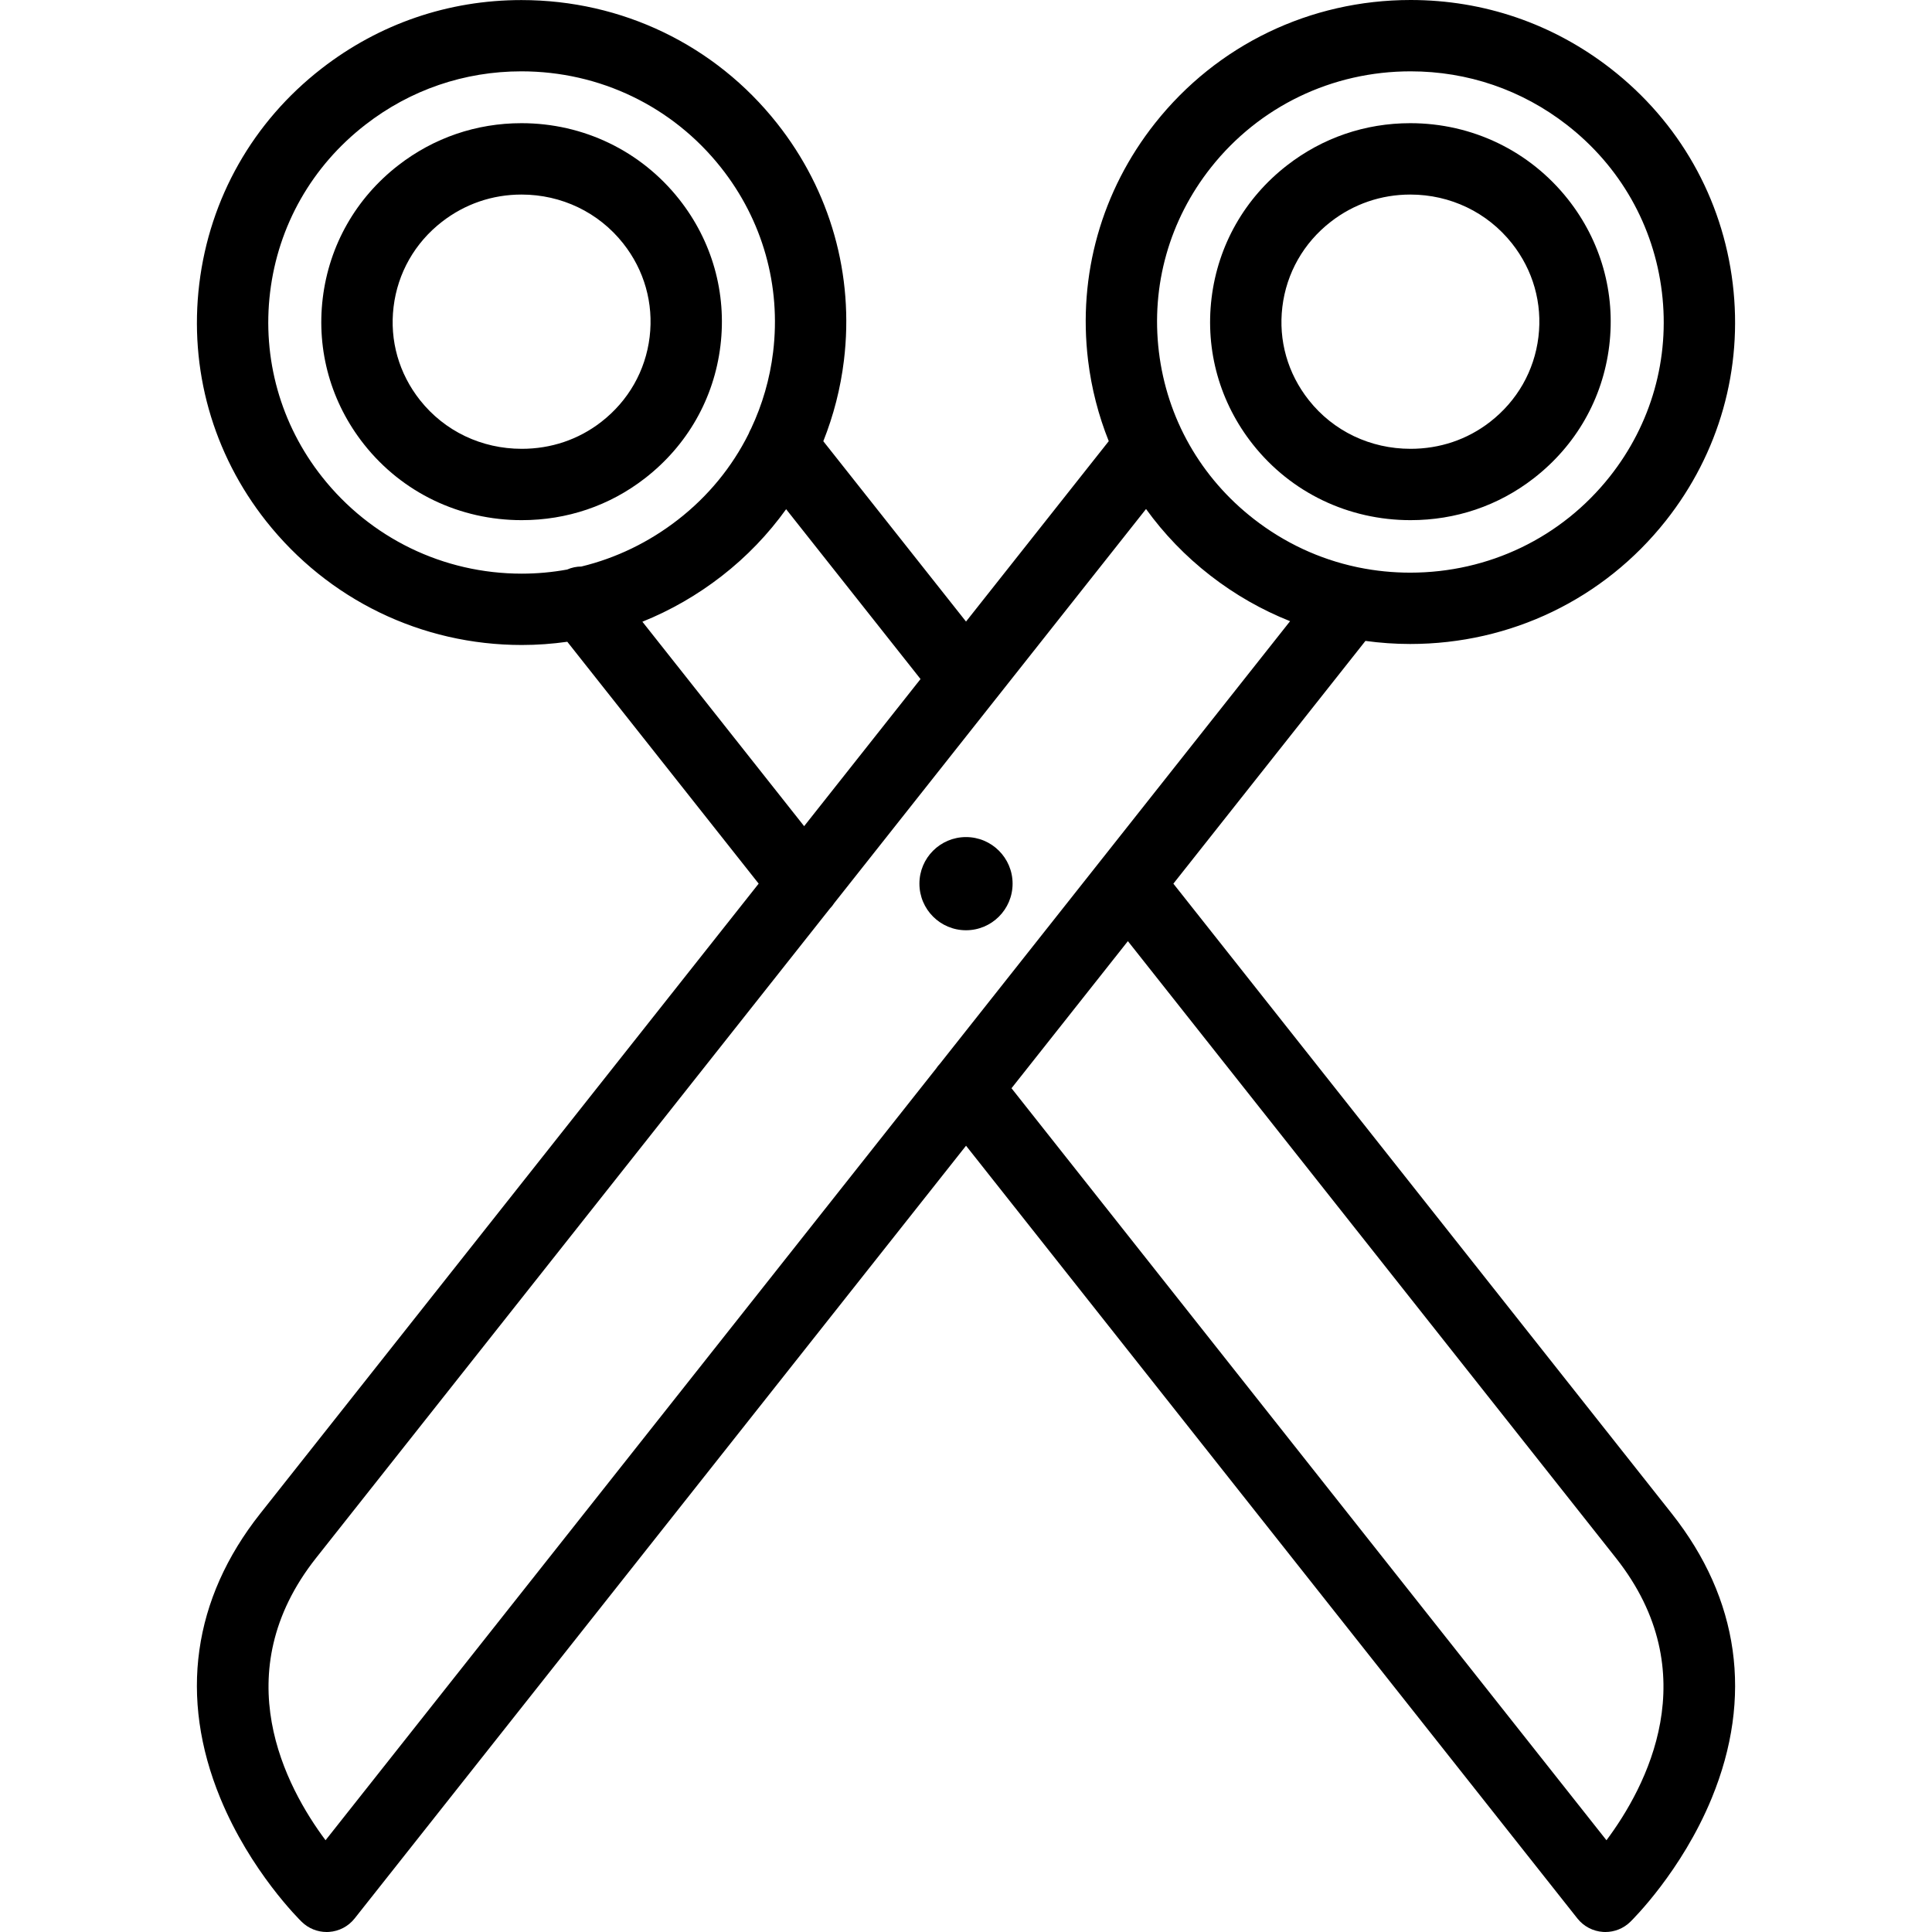 <?xml version="1.0" encoding="iso-8859-1"?>
<!-- Uploaded to: SVG Repo, www.svgrepo.com, Generator: SVG Repo Mixer Tools -->
<!DOCTYPE svg PUBLIC "-//W3C//DTD SVG 1.1//EN" "http://www.w3.org/Graphics/SVG/1.1/DTD/svg11.dtd">
<svg fill="#000000" height="800px" width="800px" version="1.1" id="Capa_1" xmlns="http://www.w3.org/2000/svg" xmlns:xlink="http://www.w3.org/1999/xlink" 
	 viewBox="0 0 325 325" xml:space="preserve">
<g>
	<path d="M281.231,254.623c-11.288-14.276-43.461-54.936-74.657-94.36l-9.19-11.613l32.31-40.836
		c2.476,0.337,4.989,0.518,7.533,0.518c16.9,0,32.57-7.555,42.992-20.728c8.998-11.376,12.997-25.546,11.259-39.901
		c-1.743-14.392-9.039-27.241-20.545-36.18C261.224,3.984,249.59,0,237.29,0c-16.902,0-32.573,7.556-42.996,20.73
		c-8.998,11.371-12.996,25.539-11.258,39.893c0.572,4.726,1.755,9.279,3.478,13.588c-4.023,5.084-12.734,16.095-24.011,30.348
		l-24.007-30.337c1.719-4.317,2.898-8.876,3.47-13.597c1.737-14.354-2.262-28.52-11.26-39.89
		C120.284,7.561,104.613,0.011,87.711,0.011c-12.301,0-23.932,3.995-33.633,11.533C42.569,20.48,35.269,33.35,33.524,47.742
		c-1.74,14.354,2.258,28.568,11.259,39.947c10.426,13.17,26.099,20.811,43,20.811c0.002,0,0.003,0,0.004,0
		c2.582,0,5.132-0.189,7.643-0.543l32.192,40.688c-33.829,42.756-71.438,90.289-83.853,105.977
		c-11.358,14.359-13.681,30.905-6.716,47.849c5.07,12.334,13.362,20.488,13.713,20.829c1.124,1.094,2.627,1.7,4.185,1.7
		c0.129,0,0.259-0.004,0.389-0.013c1.694-0.11,3.263-0.933,4.316-2.265l102.85-129.99l102.843,129.99
		c1.054,1.332,2.622,2.154,4.316,2.265c0.13,0.009,0.26,0.013,0.389,0.013c1.558,0,3.062-0.606,4.185-1.7
		c0.351-0.341,8.642-8.496,13.712-20.83C294.913,285.526,292.589,268.981,281.231,254.623z M203.704,28.176
		C211.837,17.896,224.079,12,237.29,12c9.611,0,18.7,3.112,26.282,9c8.957,6.959,14.637,16.954,15.992,28.146
		c1.351,11.152-1.76,22.167-8.757,31.013c-8.132,10.278-20.372,16.173-33.581,16.173c-2.938,0-5.827-0.294-8.64-0.867
		c-0.138-0.032-0.275-0.063-0.414-0.087c-6.23-1.332-12.074-4.047-17.223-8.047c-8.962-6.96-14.646-16.957-16.001-28.15
		C193.598,48.028,196.708,37.019,203.704,28.176z M87.784,96.5c-13.212,0-25.456-5.98-33.591-16.258
		c-6.999-8.846-10.108-19.945-8.756-31.098C46.794,37.954,52.476,27.959,61.44,21c7.577-5.888,16.662-9,26.271-9
		c13.21,0,25.45,5.917,33.583,16.198c6.997,8.842,10.107,19.872,8.758,31.024c-0.547,4.521-1.812,8.849-3.702,12.867
		c-0.165,0.285-0.303,0.581-0.418,0.886c-2.78,5.567-6.801,10.498-11.875,14.44c-4.882,3.794-10.392,6.462-16.261,7.886
		c-0.814,0.002-1.629,0.17-2.396,0.508c-2.487,0.452-5.03,0.69-7.613,0.69C87.787,96.5,87.785,96.5,87.784,96.5z M108.063,104.586
		c4.736-1.905,9.223-4.48,13.356-7.692c4.19-3.255,7.814-7.045,10.823-11.237l22.609,28.571
		c-6.096,7.705-12.708,16.063-19.58,24.749L108.063,104.586z M54.763,309.565c-6.658-8.914-16.948-28.075-1.584-47.497
		c12.73-16.085,51.948-65.652,86.42-109.22c0.286-0.295,0.537-0.614,0.752-0.951c22.552-28.503,42.962-54.301,52.434-66.273
		c3.006,4.166,6.623,7.936,10.805,11.183c4.154,3.228,8.665,5.798,13.427,7.689l-58.904,74.448c-0.24,0.256-0.456,0.526-0.643,0.813
		L54.763,309.565z M270.239,309.565L170.155,183.064l19.578-24.745l7.431,9.391c31.194,39.423,63.366,80.081,74.655,94.358
		C287.186,281.493,276.892,300.658,270.239,309.565z"/>
	<path d="M162.501,156.487c4.326,0,7.837-3.513,7.837-7.838c0-4.327-3.511-7.837-7.837-7.837c-4.327,0-7.837,3.51-7.837,7.837
		C154.664,152.975,158.173,156.487,162.501,156.487z"/>
	<path d="M121.193,58.152c1.073-8.866-1.396-17.617-6.952-24.64c-6.429-8.127-16.094-12.791-26.516-12.791
		c-7.587,0-14.761,2.452-20.744,7.101c-7.103,5.516-11.608,13.435-12.687,22.322c-1.075,8.867,1.394,17.594,6.952,24.619
		C67.679,82.891,77.345,87.5,87.766,87.5c0.002,0,0.002,0,0.002,0c7.586,0,14.759-2.407,20.742-7.057
		C115.613,74.926,120.118,67.042,121.193,58.152z M101.148,70.969c-3.859,2.998-8.485,4.531-13.379,4.531c0,0-0.001,0-0.002,0
		c-6.731,0-12.969-2.951-17.111-8.184c-3.555-4.494-5.135-10.036-4.448-15.701c0.689-5.686,3.577-10.765,8.135-14.303
		c3.859-2.999,8.487-4.584,13.383-4.584c6.731,0,12.966,2.987,17.105,8.22c3.555,4.493,5.136,10.073,4.45,15.737
		C108.592,62.373,105.704,67.428,101.148,70.969z"/>
	<path d="M237.279,87.5c0.002,0,0.002,0,0.002,0c7.586,0,14.759-2.407,20.741-7.057c7.104-5.518,11.607-13.4,12.685-22.29
		c1.073-8.866-1.396-17.618-6.953-24.641c-6.43-8.127-16.095-12.791-26.515-12.791c-7.587,0-14.761,2.452-20.744,7.101
		c-7.104,5.516-11.61,13.435-12.687,22.323c-1.075,8.867,1.394,17.593,6.952,24.618C217.191,82.891,226.857,87.5,237.279,87.5z
		 M215.719,51.616c0.689-5.687,3.578-10.766,8.136-14.304c3.86-2.999,8.488-4.584,13.384-4.584c6.73,0,12.964,2.988,17.105,8.22
		c3.556,4.494,5.136,10.074,4.45,15.738c-0.689,5.688-3.577,10.741-8.134,14.282c-3.859,2.998-8.484,4.531-13.378,4.531
		c0,0-0.001,0-0.002,0c-6.732,0-12.969-2.951-17.11-8.184C216.614,62.822,215.033,57.28,215.719,51.616z"/>
</g>
</svg>